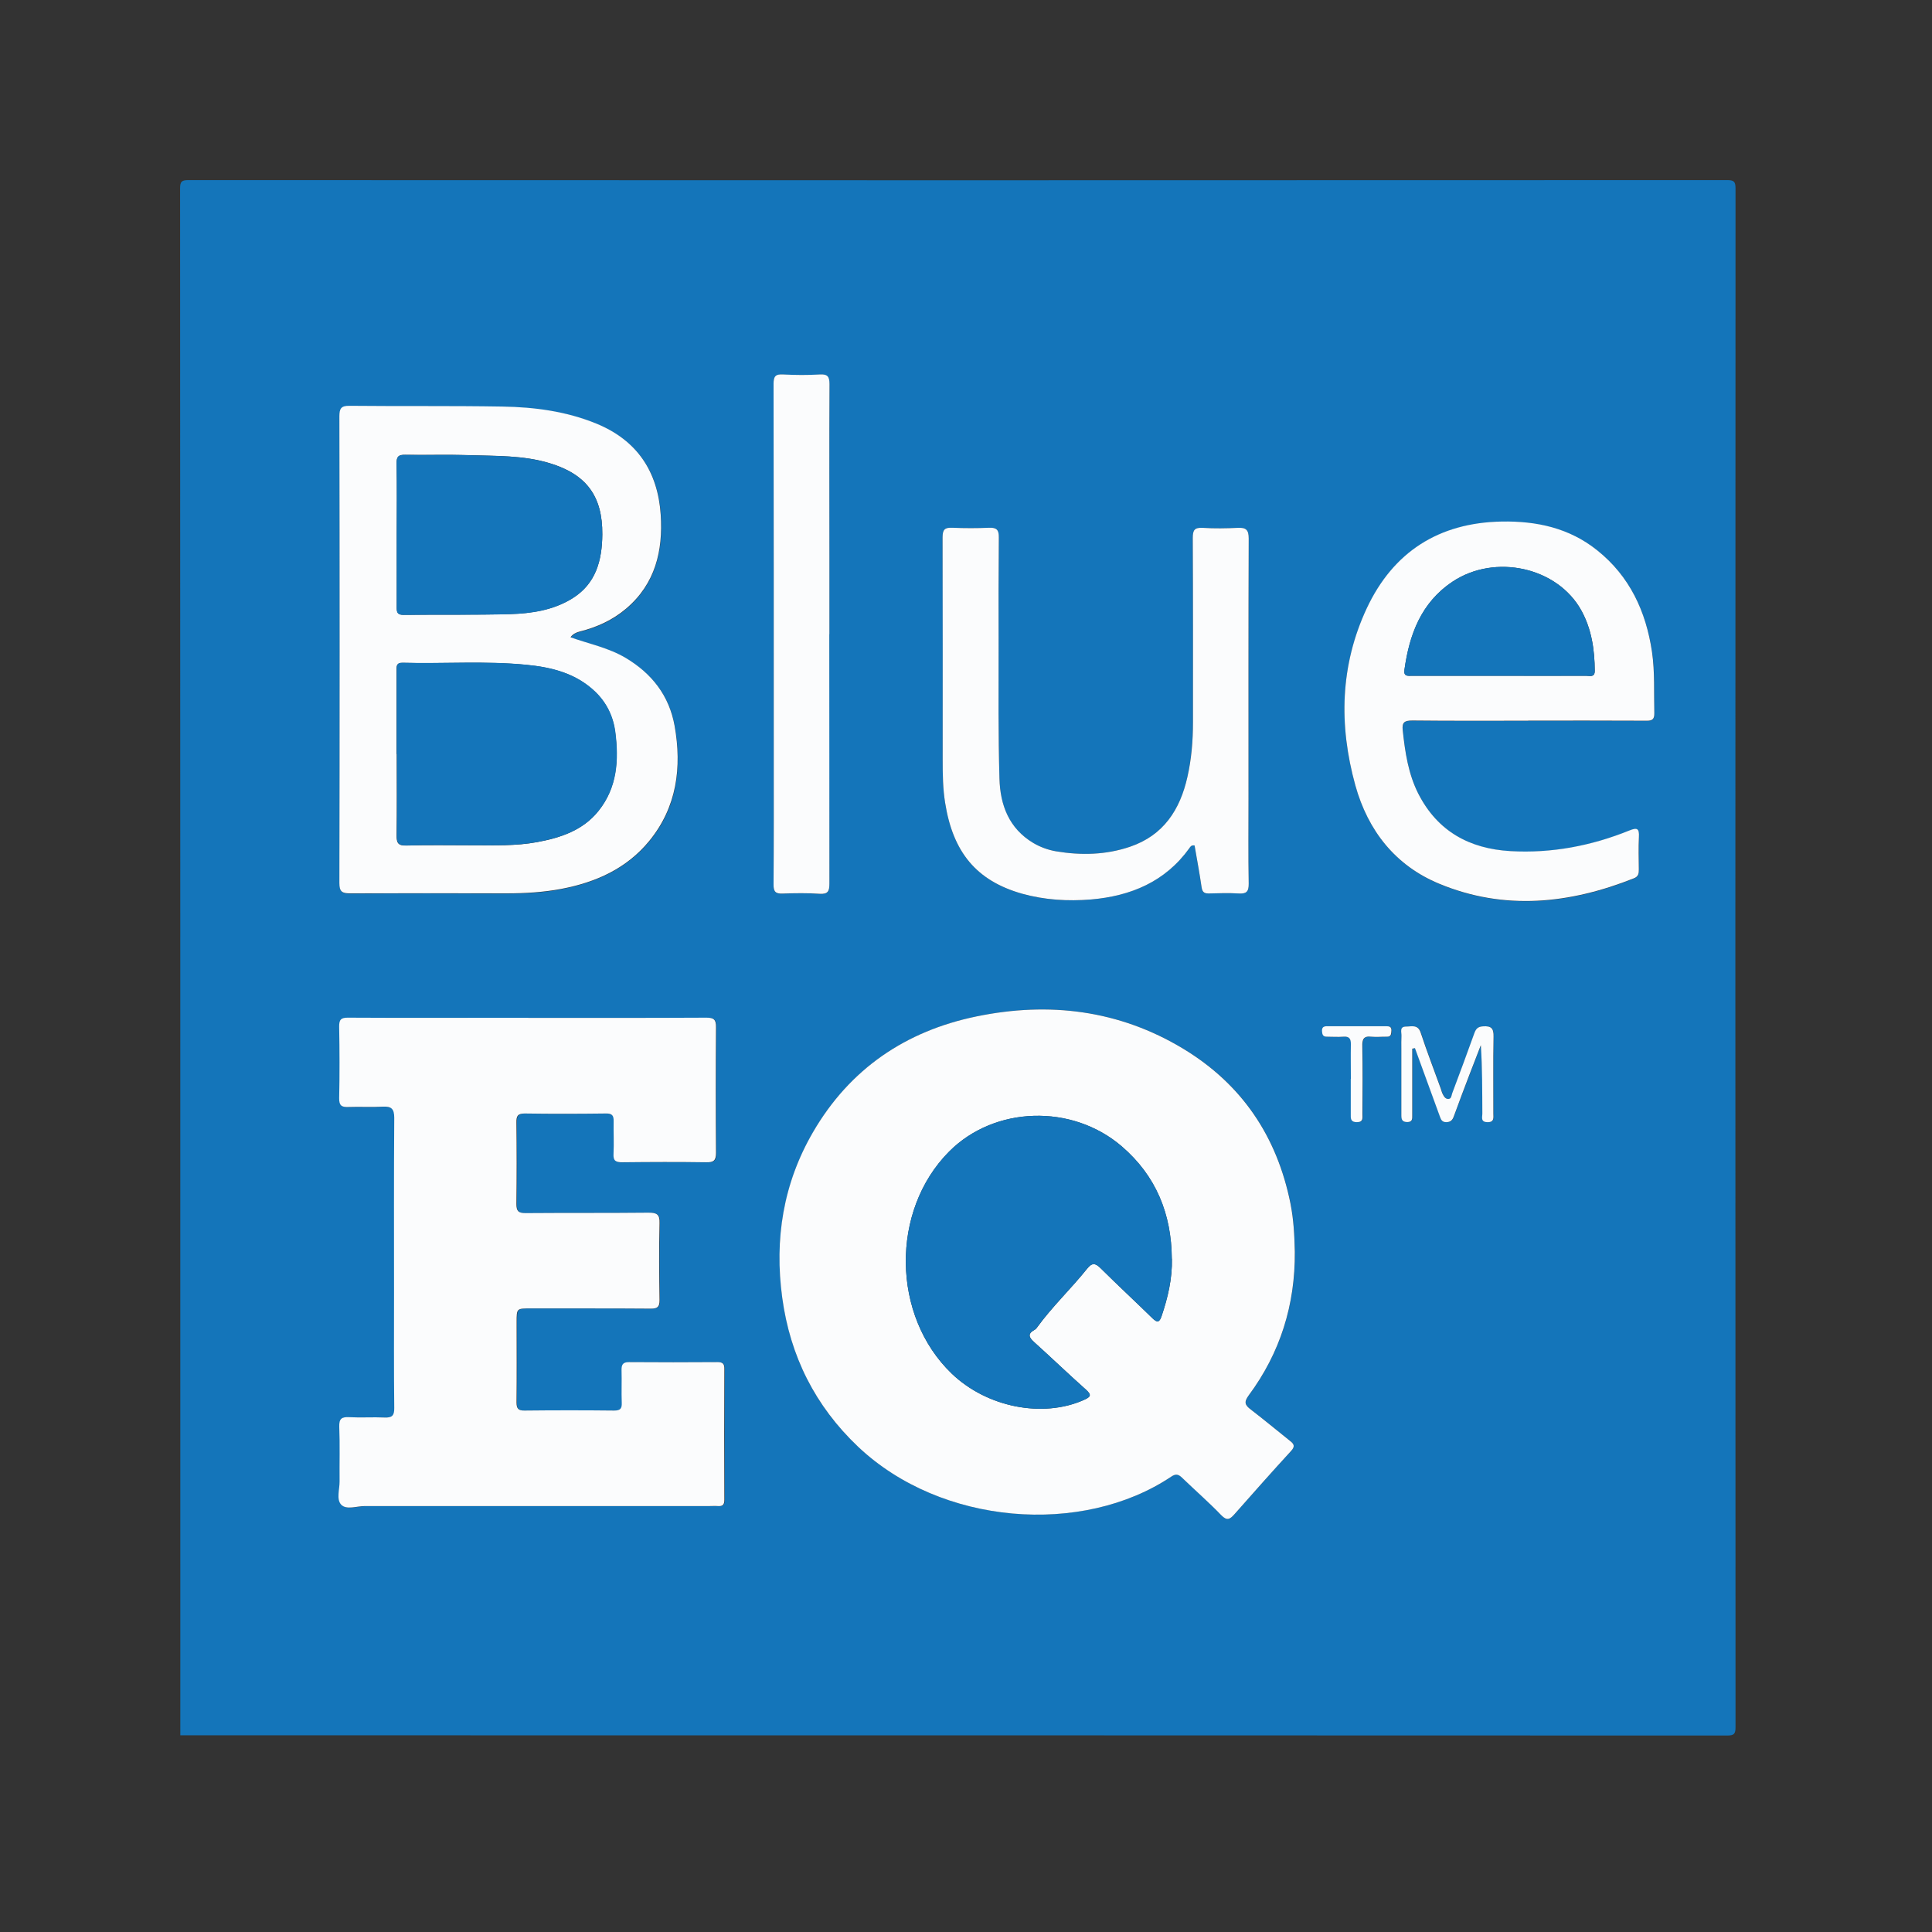 <svg width="118" height="118" viewBox="0 0 118 118" fill="none" xmlns="http://www.w3.org/2000/svg">
<rect x="0" y="0" width="118" height="118" fill="#333333" stroke="none"/>
<g clip-path="url(#clip0_521_2973)">
<path d="M11.013 105.987C11.013 74.497 11.013 43 11 11.51C11 11.091 11.091 11 11.51 11C42.837 11.013 74.163 11.013 105.49 11C105.902 11 106 11.091 106 11.51C105.987 42.837 105.987 74.163 106 105.49C106 105.902 105.909 106 105.49 106C74 105.987 42.503 105.987 11.013 105.987ZM79.09 76.457C79.07 75.464 79.018 74.477 78.822 73.497C77.999 69.401 75.849 66.206 72.269 64.05C68.349 61.685 64.083 61.169 59.66 62.077C55.328 62.965 51.911 65.278 49.664 69.146C47.841 72.282 47.305 75.686 47.782 79.259C48.266 82.827 49.788 85.878 52.414 88.36C57.491 93.169 66.115 93.822 71.55 90.183C71.831 89.993 71.988 90.046 72.204 90.255C73.001 91.019 73.837 91.744 74.595 92.541C74.954 92.92 75.137 92.783 75.398 92.489C76.542 91.196 77.685 89.895 78.854 88.628C79.135 88.321 79.024 88.184 78.776 87.988C77.979 87.361 77.208 86.707 76.404 86.093C76.045 85.819 75.967 85.642 76.274 85.224C78.195 82.624 79.116 79.691 79.09 76.457ZM32.272 62.168C31.867 62.168 31.462 62.168 31.057 62.168C27.797 62.168 24.543 62.175 21.283 62.162C20.839 62.162 20.728 62.293 20.741 62.717C20.767 64.168 20.774 65.624 20.741 67.081C20.728 67.552 20.904 67.637 21.316 67.617C22.015 67.591 22.714 67.637 23.413 67.597C23.936 67.571 24.106 67.735 24.106 68.277C24.086 71.831 24.093 75.379 24.093 78.933C24.093 81.291 24.08 83.643 24.106 86.002C24.106 86.466 23.975 86.603 23.518 86.583C22.799 86.55 22.08 86.603 21.368 86.564C20.904 86.537 20.721 86.648 20.748 87.158C20.793 88.262 20.748 89.366 20.767 90.471C20.774 90.96 20.558 91.588 20.865 91.908C21.179 92.241 21.806 91.993 22.296 91.993C29.306 91.993 36.316 91.993 43.333 91.993C43.516 91.993 43.699 91.993 43.882 91.993C44.156 92.012 44.267 91.908 44.267 91.614C44.261 88.948 44.261 86.276 44.267 83.611C44.267 83.29 44.143 83.192 43.849 83.199C42.046 83.199 40.243 83.206 38.44 83.199C38.061 83.199 37.976 83.362 37.989 83.702C38.008 84.362 37.976 85.028 38.002 85.688C38.015 86.047 37.904 86.165 37.538 86.159C35.715 86.139 33.892 86.145 32.07 86.159C31.684 86.159 31.567 86.047 31.573 85.662C31.593 84.022 31.58 82.389 31.58 80.749C31.58 79.919 31.58 79.919 32.442 79.919C34.892 79.919 37.336 79.913 39.785 79.932C40.197 79.932 40.315 79.821 40.308 79.41C40.282 77.848 40.269 76.28 40.308 74.719C40.321 74.157 40.132 74.066 39.629 74.072C37.127 74.098 34.624 74.072 32.122 74.098C31.678 74.098 31.567 73.968 31.567 73.536C31.593 71.883 31.586 70.224 31.567 68.564C31.567 68.172 31.639 68.009 32.076 68.016C33.729 68.042 35.389 68.035 37.041 68.016C37.42 68.016 37.512 68.146 37.505 68.493C37.486 69.153 37.532 69.819 37.499 70.479C37.479 70.91 37.636 71.001 38.035 70.995C39.746 70.975 41.458 70.969 43.17 70.995C43.62 71.001 43.764 70.884 43.758 70.42C43.732 67.859 43.732 65.304 43.758 62.743C43.758 62.279 43.627 62.162 43.17 62.162C39.544 62.181 35.918 62.175 32.292 62.175L32.272 62.168ZM34.866 38.93C34.997 38.753 35.173 38.649 35.421 38.59C36.467 38.329 37.434 37.891 38.263 37.185C40.034 35.67 40.511 33.67 40.367 31.462C40.197 28.823 38.943 26.922 36.447 25.896C34.605 25.138 32.658 24.883 30.691 24.851C27.581 24.792 24.472 24.837 21.362 24.805C20.839 24.805 20.741 24.975 20.741 25.458C20.754 34.957 20.754 44.45 20.741 53.95C20.741 54.479 20.911 54.583 21.394 54.583C24.576 54.564 27.764 54.57 30.946 54.583C32.07 54.583 33.187 54.525 34.298 54.309C36.395 53.91 38.276 53.068 39.661 51.389C41.36 49.324 41.667 46.907 41.216 44.352C40.89 42.503 39.831 41.151 38.218 40.197C37.166 39.57 35.977 39.335 34.873 38.949L34.866 38.93ZM93.345 44.026C95.756 44.026 98.167 44.019 100.577 44.032C100.937 44.032 101.054 43.928 101.048 43.568C101.015 42.32 101.094 41.066 100.904 39.825C100.538 37.355 99.545 35.212 97.559 33.625C95.854 32.266 93.861 31.828 91.718 31.867C87.883 31.946 85.107 33.723 83.486 37.159C81.847 40.648 81.762 44.306 82.787 47.985C83.558 50.755 85.237 52.878 87.909 53.989C91.895 55.642 95.893 55.224 99.82 53.649C100.087 53.544 100.1 53.349 100.1 53.113C100.1 52.453 100.081 51.787 100.107 51.127C100.127 50.624 100.009 50.539 99.526 50.735C97.193 51.676 94.769 52.14 92.254 51.996C89.758 51.852 87.811 50.781 86.642 48.507C86.021 47.292 85.825 45.966 85.682 44.627C85.629 44.117 85.799 44.013 86.276 44.019C88.628 44.045 90.987 44.032 93.345 44.032V44.026ZM72.961 51.643C73.105 52.486 73.268 53.342 73.392 54.204C73.432 54.492 73.549 54.577 73.817 54.57C74.425 54.557 75.032 54.531 75.64 54.57C76.117 54.603 76.28 54.472 76.267 53.969C76.234 52.238 76.254 50.513 76.254 48.782C76.254 43.483 76.254 38.185 76.267 32.886C76.267 32.364 76.11 32.214 75.607 32.24C74.889 32.272 74.17 32.285 73.458 32.24C72.961 32.207 72.85 32.37 72.85 32.854C72.87 36.61 72.863 40.36 72.863 44.117C72.863 45.241 72.765 46.358 72.524 47.456C72.073 49.461 71.067 51.023 69.022 51.715C67.545 52.218 66.03 52.251 64.501 51.996C64.011 51.911 63.54 51.741 63.109 51.487C61.62 50.605 61.09 49.174 61.045 47.567C60.966 44.862 60.999 42.157 60.992 39.452C60.992 37.244 60.992 35.036 61.005 32.828C61.005 32.377 60.881 32.214 60.417 32.233C59.666 32.266 58.908 32.266 58.157 32.233C57.7 32.214 57.562 32.351 57.569 32.815C57.589 37.362 57.575 41.902 57.575 46.449C57.575 47.312 57.589 48.181 57.726 49.037C58.203 52.048 59.633 53.799 62.423 54.583C63.802 54.975 65.219 55.06 66.637 54.936C69.061 54.727 71.165 53.858 72.641 51.807C72.7 51.722 72.752 51.611 72.955 51.637L72.961 51.643ZM50.657 38.747C50.657 37.205 50.657 35.657 50.657 34.115C50.657 30.567 50.65 27.013 50.663 23.465C50.663 23.015 50.552 22.851 50.082 22.877C49.331 22.917 48.573 22.917 47.821 22.877C47.351 22.851 47.246 23.002 47.246 23.459C47.26 31.038 47.26 38.616 47.26 46.195C47.26 48.808 47.266 51.421 47.246 54.028C47.246 54.466 47.371 54.603 47.802 54.583C48.553 54.557 49.311 54.544 50.062 54.596C50.578 54.629 50.663 54.446 50.657 53.976C50.644 48.899 50.644 43.823 50.65 38.747H50.657ZM86.263 64.05L86.433 64.017C86.936 65.402 87.446 66.787 87.949 68.172C88.02 68.362 88.06 68.545 88.347 68.538C88.622 68.538 88.726 68.414 88.811 68.172C89.112 67.323 89.438 66.487 89.758 65.644C89.987 65.037 90.222 64.436 90.457 63.834C90.549 65.239 90.542 66.618 90.549 67.996C90.549 68.218 90.418 68.532 90.869 68.538C91.3 68.538 91.222 68.257 91.222 68.016C91.222 66.454 91.202 64.886 91.235 63.325C91.248 62.815 91.104 62.652 90.595 62.684C90.275 62.704 90.157 62.835 90.059 63.109C89.621 64.338 89.164 65.559 88.707 66.781C88.661 66.912 88.661 67.108 88.478 67.121C88.288 67.134 88.203 66.964 88.125 66.814C88.073 66.716 88.053 66.605 88.014 66.5C87.602 65.363 87.165 64.226 86.786 63.077C86.616 62.554 86.237 62.698 85.897 62.698C85.466 62.698 85.629 63.05 85.61 63.273C85.597 63.527 85.603 63.789 85.603 64.043C85.603 65.402 85.603 66.768 85.603 68.127C85.603 68.395 85.668 68.538 85.976 68.532C86.289 68.532 86.27 68.323 86.27 68.12C86.27 67.807 86.27 67.493 86.27 67.179C86.27 66.134 86.27 65.089 86.27 64.05H86.263ZM82.519 65.892C82.519 66.611 82.519 67.323 82.519 68.042C82.519 68.316 82.506 68.545 82.905 68.538C83.297 68.532 83.232 68.277 83.232 68.048C83.232 66.67 83.251 65.291 83.225 63.913C83.219 63.475 83.303 63.26 83.787 63.318C84.094 63.358 84.414 63.318 84.721 63.318C84.996 63.325 84.996 63.148 85.002 62.952C85.015 62.724 84.898 62.678 84.702 62.678C83.486 62.678 82.278 62.678 81.063 62.678C80.867 62.678 80.755 62.743 80.762 62.965C80.769 63.175 80.808 63.325 81.069 63.318C81.402 63.312 81.736 63.344 82.062 63.318C82.441 63.286 82.533 63.449 82.526 63.795C82.506 64.494 82.526 65.193 82.526 65.892H82.519Z" fill="#1475BA"/>
<path d="M79.083 76.456C79.109 79.69 78.194 82.624 76.267 85.224C75.96 85.642 76.038 85.819 76.398 86.093C77.201 86.707 77.979 87.36 78.769 87.988C79.024 88.184 79.129 88.327 78.848 88.628C77.678 89.902 76.535 91.195 75.392 92.489C75.13 92.783 74.947 92.914 74.588 92.541C73.824 91.744 72.987 91.019 72.197 90.255C71.981 90.046 71.818 90 71.544 90.183C66.108 93.828 57.484 93.168 52.408 88.36C49.788 85.877 48.259 82.826 47.776 79.259C47.292 75.685 47.834 72.282 49.657 69.146C51.905 65.278 55.322 62.965 59.653 62.077C64.076 61.169 68.342 61.685 72.262 64.05C75.843 66.212 77.992 69.4 78.815 73.497C79.011 74.477 79.063 75.463 79.083 76.456ZM71.57 76.881C71.55 74.15 70.609 71.818 68.512 70.015C65.468 67.401 60.731 67.552 57.961 70.341C54.381 73.948 54.453 80.363 58.124 83.891C60.274 85.956 63.691 86.629 66.213 85.498C66.604 85.322 66.696 85.211 66.33 84.878C65.259 83.924 64.226 82.931 63.161 81.97C62.854 81.689 62.743 81.474 63.168 81.232C63.233 81.2 63.292 81.147 63.331 81.088C64.259 79.808 65.415 78.717 66.402 77.482C66.689 77.123 66.892 77.129 67.219 77.456C68.264 78.495 69.342 79.494 70.394 80.52C70.681 80.801 70.812 80.768 70.942 80.396C71.328 79.259 71.602 78.103 71.576 76.881H71.57Z" fill="#FBFCFD"/>
<path d="M32.266 62.169C35.891 62.169 39.517 62.175 43.143 62.156C43.601 62.156 43.738 62.273 43.731 62.737C43.712 65.298 43.712 67.853 43.731 70.413C43.731 70.877 43.594 70.995 43.143 70.988C41.432 70.962 39.72 70.969 38.008 70.988C37.61 70.988 37.446 70.903 37.472 70.472C37.505 69.812 37.466 69.146 37.479 68.486C37.486 68.14 37.394 68.003 37.015 68.009C35.362 68.029 33.703 68.035 32.05 68.009C31.612 68.009 31.534 68.166 31.54 68.558C31.56 70.211 31.56 71.87 31.54 73.53C31.54 73.961 31.651 74.092 32.096 74.092C34.598 74.072 37.1 74.092 39.602 74.066C40.112 74.066 40.301 74.157 40.282 74.712C40.243 76.274 40.256 77.842 40.282 79.403C40.282 79.815 40.171 79.926 39.759 79.926C37.309 79.906 34.866 79.919 32.416 79.913C31.553 79.913 31.553 79.913 31.553 80.743C31.553 82.382 31.566 84.016 31.547 85.656C31.547 86.041 31.664 86.159 32.043 86.152C33.866 86.132 35.689 86.132 37.512 86.152C37.877 86.152 37.989 86.041 37.975 85.682C37.949 85.022 37.982 84.356 37.962 83.696C37.956 83.356 38.034 83.193 38.413 83.193C40.216 83.206 42.02 83.206 43.823 83.193C44.123 83.193 44.248 83.284 44.241 83.604C44.228 86.27 44.228 88.942 44.241 91.607C44.241 91.901 44.136 92.006 43.855 91.986C43.672 91.973 43.49 91.986 43.307 91.986C36.297 91.986 29.286 91.986 22.27 91.986C21.78 91.986 21.159 92.235 20.839 91.901C20.532 91.575 20.747 90.954 20.741 90.464C20.728 89.36 20.767 88.256 20.721 87.152C20.702 86.636 20.878 86.531 21.342 86.557C22.061 86.596 22.779 86.544 23.491 86.577C23.949 86.596 24.086 86.459 24.079 85.995C24.053 83.637 24.066 81.285 24.066 78.926C24.066 75.372 24.053 71.825 24.079 68.271C24.079 67.728 23.91 67.565 23.387 67.591C22.688 67.63 21.989 67.585 21.29 67.611C20.878 67.63 20.708 67.539 20.715 67.075C20.747 65.625 20.741 64.168 20.715 62.711C20.708 62.286 20.819 62.149 21.257 62.156C24.517 62.175 27.771 62.162 31.031 62.162C31.436 62.162 31.841 62.162 32.246 62.162L32.266 62.169Z" fill="#FBFCFD"/>
<path d="M34.859 38.929C35.964 39.321 37.153 39.556 38.205 40.177C39.812 41.131 40.87 42.483 41.203 44.332C41.654 46.88 41.34 49.304 39.648 51.369C38.27 53.048 36.388 53.891 34.285 54.289C33.18 54.498 32.063 54.563 30.933 54.563C27.751 54.557 24.563 54.55 21.381 54.563C20.898 54.563 20.728 54.465 20.728 53.93C20.748 44.43 20.748 34.938 20.728 25.438C20.728 24.955 20.826 24.778 21.349 24.785C24.459 24.817 27.568 24.778 30.678 24.831C32.645 24.863 34.585 25.118 36.434 25.876C38.923 26.902 40.178 28.803 40.354 31.442C40.498 33.651 40.021 35.656 38.25 37.165C37.42 37.871 36.454 38.309 35.408 38.57C35.16 38.635 34.984 38.733 34.853 38.91L34.859 38.929ZM24.23 46.051C24.23 47.703 24.243 49.363 24.223 51.016C24.217 51.473 24.302 51.656 24.818 51.643C26.157 51.604 27.503 51.63 28.849 51.63C30.175 51.63 31.501 51.676 32.808 51.434C34.239 51.166 35.598 50.722 36.552 49.526C37.695 48.096 37.793 46.423 37.571 44.705C37.447 43.751 37.035 42.908 36.336 42.242C35.173 41.124 33.697 40.759 32.155 40.608C29.639 40.36 27.117 40.556 24.596 40.484C24.191 40.471 24.217 40.706 24.217 40.974C24.217 42.666 24.217 44.358 24.217 46.051H24.23ZM24.23 32.664C24.23 34.134 24.23 35.61 24.23 37.08C24.23 37.381 24.262 37.551 24.635 37.551C26.804 37.531 28.98 37.564 31.149 37.505C32.475 37.466 33.801 37.263 34.957 36.545C36.401 35.65 36.774 34.219 36.787 32.638C36.806 30.299 35.813 28.973 33.586 28.293C31.959 27.797 30.28 27.855 28.614 27.797C27.327 27.758 26.04 27.797 24.753 27.777C24.347 27.77 24.217 27.875 24.223 28.293C24.249 29.744 24.236 31.201 24.23 32.651V32.664Z" fill="#FBFCFD"/>
<path d="M93.339 44.019C90.98 44.019 88.628 44.032 86.27 44.006C85.786 44.006 85.616 44.11 85.675 44.613C85.819 45.953 86.015 47.279 86.635 48.494C87.805 50.774 89.752 51.839 92.248 51.983C94.763 52.127 97.193 51.663 99.519 50.722C100.002 50.526 100.127 50.611 100.1 51.114C100.068 51.774 100.087 52.44 100.094 53.1C100.094 53.329 100.081 53.525 99.813 53.636C95.88 55.204 91.888 55.629 87.903 53.976C85.231 52.871 83.552 50.742 82.781 47.971C81.762 44.293 81.847 40.635 83.48 37.146C85.094 33.709 87.877 31.926 91.712 31.854C93.855 31.815 95.847 32.246 97.552 33.611C99.539 35.199 100.532 37.342 100.898 39.812C101.08 41.059 101.009 42.307 101.041 43.555C101.048 43.914 100.93 44.025 100.571 44.019C98.16 44.006 95.749 44.012 93.339 44.012V44.019ZM91.542 41.275C93.326 41.275 95.109 41.275 96.893 41.275C97.102 41.275 97.402 41.386 97.402 40.974C97.396 39.694 97.213 38.44 96.592 37.303C95.142 34.644 91.313 33.794 88.707 35.532C86.799 36.813 86.08 38.747 85.78 40.903C85.721 41.334 85.989 41.275 86.243 41.275C88.007 41.275 89.771 41.275 91.542 41.275Z" fill="#FBFCFD"/>
<path d="M72.955 51.636C72.752 51.61 72.7 51.721 72.641 51.806C71.165 53.858 69.061 54.727 66.637 54.936C65.219 55.053 63.802 54.968 62.423 54.583C59.633 53.792 58.203 52.048 57.726 49.036C57.588 48.18 57.575 47.318 57.575 46.449C57.575 41.902 57.582 37.361 57.569 32.814C57.569 32.35 57.7 32.213 58.157 32.233C58.908 32.265 59.666 32.265 60.417 32.233C60.881 32.213 61.012 32.377 61.005 32.827C60.986 35.035 60.986 37.244 60.992 39.452C60.992 42.157 60.966 44.861 61.044 47.566C61.09 49.167 61.62 50.598 63.109 51.486C63.54 51.741 64.011 51.911 64.501 51.996C66.029 52.251 67.545 52.218 69.022 51.715C71.06 51.022 72.073 49.461 72.523 47.455C72.772 46.358 72.863 45.24 72.863 44.117C72.863 40.36 72.87 36.61 72.85 32.853C72.85 32.37 72.961 32.213 73.458 32.239C74.17 32.285 74.895 32.272 75.607 32.239C76.104 32.213 76.267 32.363 76.267 32.886C76.247 38.184 76.254 43.483 76.254 48.782C76.254 50.513 76.234 52.244 76.267 53.969C76.273 54.472 76.117 54.603 75.64 54.57C75.032 54.531 74.425 54.557 73.817 54.57C73.556 54.57 73.438 54.492 73.392 54.204C73.268 53.342 73.105 52.479 72.961 51.643L72.955 51.636Z" fill="#FBFCFD"/>
<path d="M50.65 38.74C50.65 43.816 50.65 48.892 50.657 53.969C50.657 54.433 50.572 54.622 50.062 54.59C49.311 54.537 48.553 54.55 47.802 54.576C47.37 54.596 47.24 54.459 47.246 54.021C47.266 51.408 47.259 48.794 47.259 46.188C47.259 38.609 47.259 31.031 47.246 23.452C47.246 22.995 47.351 22.844 47.821 22.87C48.573 22.91 49.33 22.916 50.082 22.87C50.552 22.844 50.663 23.008 50.663 23.459C50.644 27.006 50.657 30.56 50.657 34.108C50.657 35.65 50.657 37.198 50.657 38.74H50.65Z" fill="#FBFCFD"/>
<path d="M86.256 64.05C86.256 65.096 86.256 66.141 86.256 67.18C86.256 67.493 86.256 67.807 86.256 68.12C86.256 68.323 86.276 68.525 85.962 68.532C85.655 68.532 85.59 68.395 85.59 68.127C85.59 66.768 85.59 65.403 85.59 64.044C85.59 63.789 85.583 63.528 85.597 63.273C85.609 63.044 85.453 62.698 85.884 62.698C86.224 62.698 86.603 62.554 86.772 63.077C87.151 64.227 87.589 65.357 88.001 66.5C88.04 66.605 88.059 66.716 88.112 66.814C88.184 66.957 88.275 67.127 88.465 67.121C88.654 67.108 88.647 66.912 88.693 66.781C89.151 65.559 89.608 64.338 90.046 63.109C90.144 62.842 90.255 62.704 90.581 62.685C91.091 62.652 91.235 62.815 91.222 63.325C91.189 64.886 91.215 66.454 91.209 68.016C91.209 68.258 91.28 68.545 90.856 68.538C90.405 68.538 90.542 68.218 90.536 67.996C90.529 66.618 90.536 65.239 90.444 63.835C90.209 64.436 89.974 65.043 89.745 65.644C89.425 66.487 89.105 67.323 88.798 68.173C88.713 68.414 88.602 68.532 88.334 68.538C88.053 68.538 88.007 68.362 87.935 68.173C87.432 66.788 86.929 65.403 86.42 64.017L86.25 64.05H86.256Z" fill="#FBFCFD"/>
<path d="M82.506 65.892C82.506 65.193 82.493 64.494 82.506 63.795C82.513 63.455 82.421 63.285 82.043 63.318C81.716 63.344 81.383 63.318 81.049 63.318C80.795 63.325 80.755 63.181 80.743 62.965C80.736 62.743 80.847 62.678 81.043 62.678C82.258 62.678 83.467 62.678 84.682 62.678C84.878 62.678 84.996 62.724 84.983 62.952C84.969 63.148 84.969 63.325 84.702 63.318C84.388 63.312 84.074 63.351 83.767 63.318C83.284 63.259 83.192 63.475 83.206 63.913C83.232 65.291 83.219 66.67 83.212 68.048C83.212 68.277 83.277 68.531 82.885 68.538C82.487 68.545 82.493 68.316 82.5 68.041C82.5 67.323 82.5 66.611 82.5 65.892H82.506Z" fill="#FBFCFD"/>
<path d="M71.576 76.881C71.602 78.096 71.328 79.253 70.942 80.396C70.818 80.768 70.681 80.801 70.394 80.52C69.342 79.488 68.264 78.488 67.218 77.456C66.892 77.129 66.696 77.123 66.402 77.482C65.415 78.717 64.259 79.802 63.331 81.088C63.292 81.147 63.233 81.2 63.168 81.232C62.737 81.474 62.848 81.696 63.161 81.971C64.226 82.931 65.258 83.924 66.33 84.878C66.702 85.204 66.604 85.322 66.212 85.499C63.691 86.629 60.274 85.956 58.124 83.891C54.459 80.363 54.381 73.948 57.961 70.341C60.731 67.552 65.468 67.401 68.512 70.015C70.616 71.818 71.556 74.15 71.57 76.881H71.576Z" fill="#1475BA"/>
<path d="M24.23 46.044C24.23 44.352 24.23 42.66 24.23 40.968C24.23 40.7 24.197 40.465 24.608 40.478C27.124 40.543 29.652 40.353 32.167 40.602C33.703 40.752 35.179 41.124 36.349 42.235C37.048 42.901 37.459 43.744 37.584 44.698C37.806 46.416 37.708 48.089 36.564 49.52C35.611 50.715 34.252 51.16 32.821 51.427C31.508 51.669 30.181 51.623 28.862 51.623C27.516 51.623 26.177 51.597 24.831 51.636C24.314 51.65 24.23 51.473 24.236 51.009C24.262 49.356 24.243 47.697 24.243 46.044H24.23Z" fill="#1475BA"/>
<path d="M24.23 32.658C24.23 31.207 24.25 29.75 24.223 28.3C24.217 27.875 24.348 27.771 24.753 27.784C26.04 27.81 27.327 27.758 28.614 27.803C30.28 27.856 31.959 27.803 33.586 28.3C35.813 28.973 36.806 30.306 36.787 32.645C36.774 34.226 36.401 35.656 34.958 36.551C33.795 37.27 32.475 37.473 31.149 37.512C28.98 37.571 26.804 37.531 24.635 37.557C24.256 37.557 24.223 37.388 24.23 37.087C24.236 35.617 24.23 34.141 24.23 32.671V32.658Z" fill="#1475BA"/>
<path d="M91.542 41.275C89.778 41.275 88.014 41.275 86.243 41.275C85.988 41.275 85.714 41.334 85.779 40.903C86.08 38.74 86.799 36.806 88.706 35.532C91.313 33.788 95.135 34.644 96.592 37.303C97.213 38.44 97.395 39.688 97.402 40.975C97.402 41.386 97.101 41.275 96.892 41.275C95.109 41.282 93.325 41.275 91.542 41.275Z" fill="#1475BA"/>
</g>
<defs>
<clipPath id="clip0_521_2973">
<rect width="95" height="95" fill="white" transform="translate(11 11)"/>
</clipPath>
</defs>
</svg>
